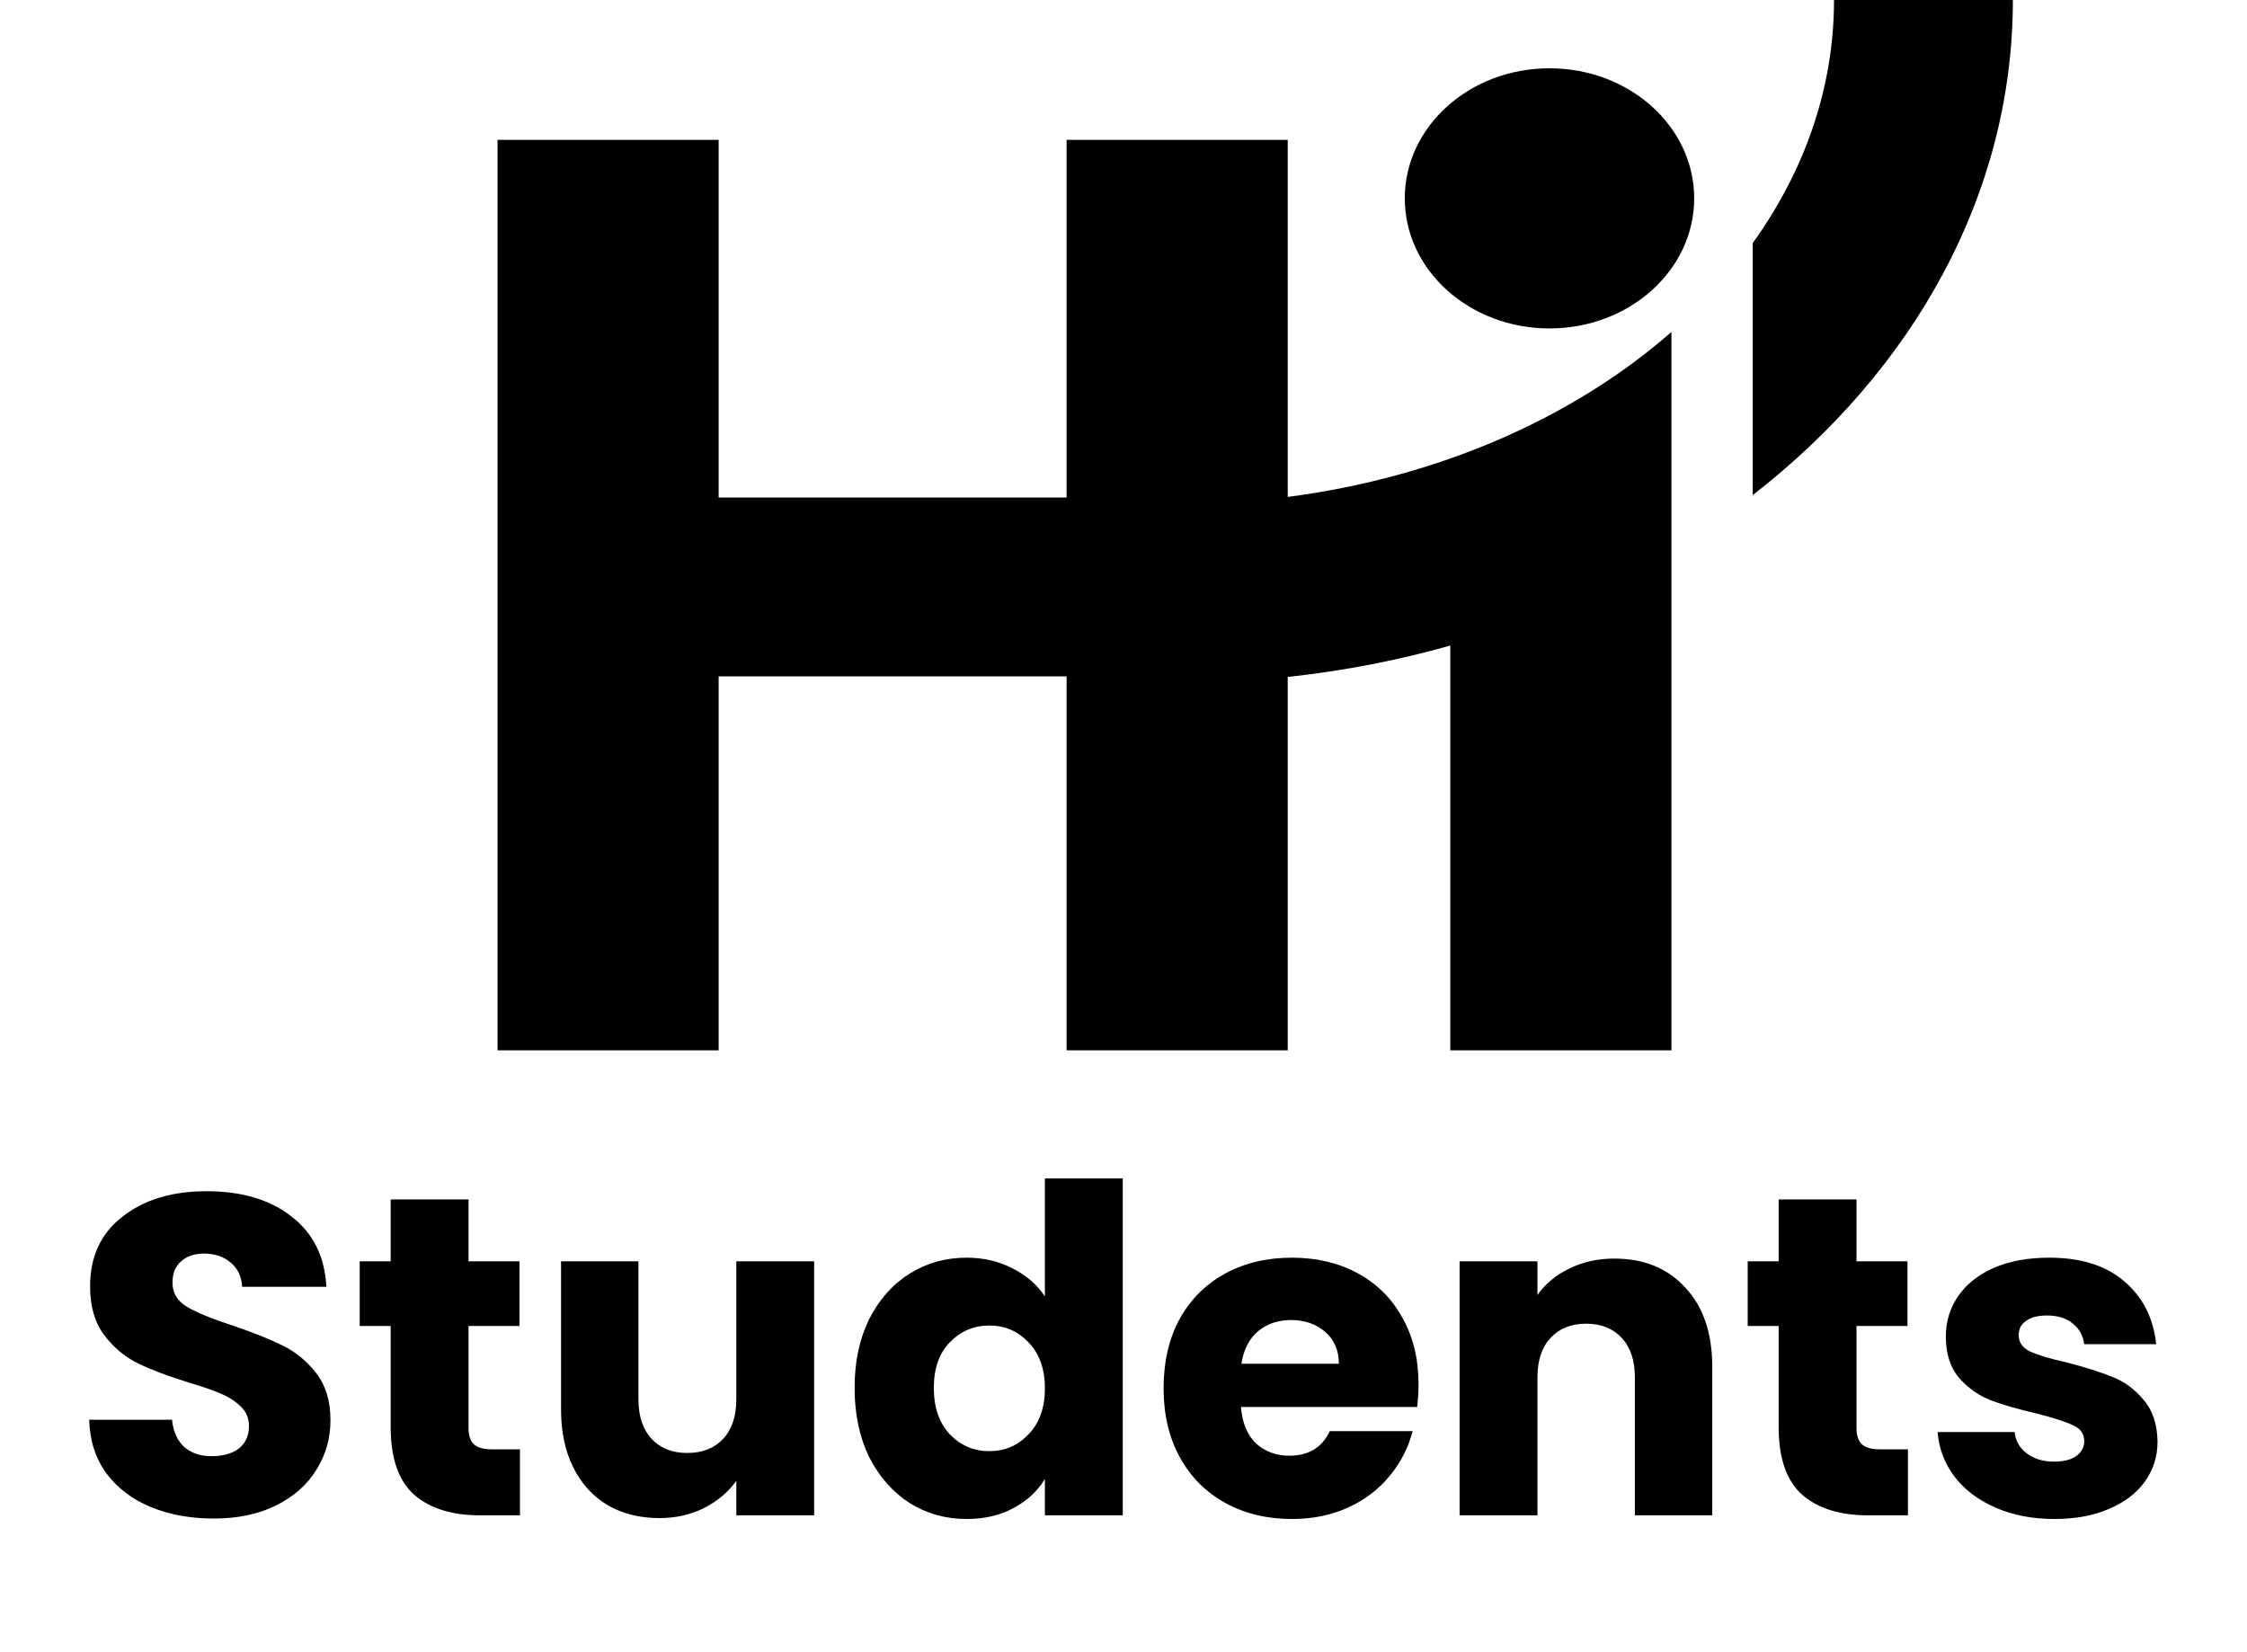 <svg width="691" height="508" viewBox="0 0 691 508" fill="none" xmlns="http://www.w3.org/2000/svg">
<path d="M521 61C521 83.091 501.077 101 476.5 101C451.923 101 432 83.091 432 61C432 38.909 451.923 21 476.5 21C501.077 21 521 38.909 521 61Z" fill="black"/>
<path d="M221 153H328V43H396V152.811C442.761 146.729 484.054 128.316 514 102.085V323H446V198.525C429.992 203.047 413.266 206.312 396 208.177V323H328V208H221V323H153V43H221V153Z" fill="black"/>
<path d="M619 0C619 59.929 588.277 113.993 539 152.254V74.747C554.932 52.582 564 27.104 564 0H619Z" fill="black"/>
<path d="M65.785 466.98C58.598 466.98 52.158 465.813 46.465 463.48C40.772 461.147 36.198 457.693 32.745 453.12C29.385 448.547 27.612 443.04 27.425 436.6H52.905C53.278 440.24 54.538 443.04 56.685 445C58.832 446.867 61.632 447.8 65.085 447.8C68.632 447.8 71.432 447.007 73.485 445.42C75.538 443.74 76.565 441.453 76.565 438.56C76.565 436.133 75.725 434.127 74.045 432.54C72.458 430.953 70.452 429.647 68.025 428.62C65.692 427.593 62.332 426.427 57.945 425.12C51.598 423.16 46.418 421.2 42.405 419.24C38.392 417.28 34.938 414.387 32.045 410.56C29.152 406.733 27.705 401.74 27.705 395.58C27.705 386.433 31.018 379.293 37.645 374.16C44.272 368.933 52.905 366.32 63.545 366.32C74.372 366.32 83.098 368.933 89.725 374.16C96.352 379.293 99.898 386.48 100.365 395.72H74.465C74.278 392.547 73.112 390.073 70.965 388.3C68.818 386.433 66.065 385.5 62.705 385.5C59.812 385.5 57.478 386.293 55.705 387.88C53.932 389.373 53.045 391.567 53.045 394.46C53.045 397.633 54.538 400.107 57.525 401.88C60.512 403.653 65.178 405.567 71.525 407.62C77.872 409.767 83.005 411.82 86.925 413.78C90.938 415.74 94.392 418.587 97.285 422.32C100.178 426.053 101.625 430.86 101.625 436.74C101.625 442.34 100.178 447.427 97.285 452C94.485 456.573 90.378 460.213 84.965 462.92C79.552 465.627 73.158 466.98 65.785 466.98ZM159.898 445.7V466H147.718C139.038 466 132.271 463.9 127.418 459.7C122.564 455.407 120.138 448.453 120.138 438.84V407.76H110.618V387.88H120.138V368.84H144.078V387.88H159.758V407.76H144.078V439.12C144.078 441.453 144.638 443.133 145.758 444.16C146.878 445.187 148.744 445.7 151.358 445.7H159.898ZM250.373 387.88V466H226.433V455.36C224.006 458.813 220.693 461.613 216.493 463.76C212.386 465.813 207.813 466.84 202.773 466.84C196.799 466.84 191.526 465.533 186.953 462.92C182.379 460.213 178.833 456.34 176.313 451.3C173.793 446.26 172.533 440.333 172.533 433.52V387.88H196.333V430.3C196.333 435.527 197.686 439.587 200.393 442.48C203.099 445.373 206.739 446.82 211.313 446.82C215.979 446.82 219.666 445.373 222.373 442.48C225.079 439.587 226.433 435.527 226.433 430.3V387.88H250.373ZM262.809 426.8C262.809 418.773 264.302 411.727 267.289 405.66C270.369 399.593 274.522 394.927 279.749 391.66C284.975 388.393 290.809 386.76 297.249 386.76C302.382 386.76 307.049 387.833 311.249 389.98C315.542 392.127 318.902 395.02 321.329 398.66V362.4H345.269V466H321.329V454.8C319.089 458.533 315.869 461.52 311.669 463.76C307.562 466 302.755 467.12 297.249 467.12C290.809 467.12 284.975 465.487 279.749 462.22C274.522 458.86 270.369 454.147 267.289 448.08C264.302 441.92 262.809 434.827 262.809 426.8ZM321.329 426.94C321.329 420.967 319.649 416.253 316.289 412.8C313.022 409.347 309.009 407.62 304.249 407.62C299.489 407.62 295.429 409.347 292.069 412.8C288.802 416.16 287.169 420.827 287.169 426.8C287.169 432.773 288.802 437.533 292.069 441.08C295.429 444.533 299.489 446.26 304.249 446.26C309.009 446.26 313.022 444.533 316.289 441.08C319.649 437.627 321.329 432.913 321.329 426.94ZM436.228 425.68C436.228 427.92 436.088 430.253 435.808 432.68H381.628C382.002 437.533 383.542 441.267 386.248 443.88C389.048 446.4 392.455 447.66 396.468 447.66C402.442 447.66 406.595 445.14 408.928 440.1H434.408C433.102 445.233 430.722 449.853 427.268 453.96C423.908 458.067 419.662 461.287 414.528 463.62C409.395 465.953 403.655 467.12 397.308 467.12C389.655 467.12 382.842 465.487 376.868 462.22C370.895 458.953 366.228 454.287 362.868 448.22C359.508 442.153 357.828 435.06 357.828 426.94C357.828 418.82 359.462 411.727 362.728 405.66C366.088 399.593 370.755 394.927 376.728 391.66C382.702 388.393 389.562 386.76 397.308 386.76C404.868 386.76 411.588 388.347 417.468 391.52C423.348 394.693 427.922 399.22 431.188 405.1C434.548 410.98 436.228 417.84 436.228 425.68ZM411.728 419.38C411.728 415.273 410.328 412.007 407.528 409.58C404.728 407.153 401.228 405.94 397.028 405.94C393.015 405.94 389.608 407.107 386.808 409.44C384.102 411.773 382.422 415.087 381.768 419.38H411.728ZM496.458 387.04C505.604 387.04 512.884 390.027 518.298 396C523.804 401.88 526.558 410 526.558 420.36V466H502.758V423.58C502.758 418.353 501.404 414.293 498.698 411.4C495.991 408.507 492.351 407.06 487.778 407.06C483.204 407.06 479.564 408.507 476.858 411.4C474.151 414.293 472.798 418.353 472.798 423.58V466H448.858V387.88H472.798V398.24C475.224 394.787 478.491 392.08 482.598 390.12C486.704 388.067 491.324 387.04 496.458 387.04ZM586.734 445.7V466H574.554C565.874 466 559.107 463.9 554.254 459.7C549.4 455.407 546.974 448.453 546.974 438.84V407.76H537.454V387.88H546.974V368.84H570.914V387.88H586.594V407.76H570.914V439.12C570.914 441.453 571.474 443.133 572.594 444.16C573.714 445.187 575.58 445.7 578.194 445.7H586.734ZM631.849 467.12C625.035 467.12 618.969 465.953 613.649 463.62C608.329 461.287 604.129 458.113 601.049 454.1C597.969 449.993 596.242 445.42 595.869 440.38H619.529C619.809 443.087 621.069 445.28 623.309 446.96C625.549 448.64 628.302 449.48 631.569 449.48C634.555 449.48 636.842 448.92 638.429 447.8C640.109 446.587 640.949 445.047 640.949 443.18C640.949 440.94 639.782 439.307 637.449 438.28C635.115 437.16 631.335 435.947 626.109 434.64C620.509 433.333 615.842 431.98 612.109 430.58C608.375 429.087 605.155 426.8 602.449 423.72C599.742 420.547 598.389 416.3 598.389 410.98C598.389 406.5 599.602 402.44 602.029 398.8C604.549 395.067 608.189 392.127 612.949 389.98C617.802 387.833 623.542 386.76 630.169 386.76C639.969 386.76 647.669 389.187 653.269 394.04C658.962 398.893 662.229 405.333 663.069 413.36H640.949C640.575 410.653 639.362 408.507 637.309 406.92C635.349 405.333 632.735 404.54 629.469 404.54C626.669 404.54 624.522 405.1 623.029 406.22C621.535 407.247 620.789 408.693 620.789 410.56C620.789 412.8 621.955 414.48 624.289 415.6C626.715 416.72 630.449 417.84 635.489 418.96C641.275 420.453 645.989 421.947 649.629 423.44C653.269 424.84 656.442 427.173 659.149 430.44C661.949 433.613 663.395 437.907 663.489 443.32C663.489 447.893 662.182 452 659.569 455.64C657.049 459.187 653.362 461.987 648.509 464.04C643.749 466.093 638.195 467.12 631.849 467.12Z" fill="black"/>
</svg>
